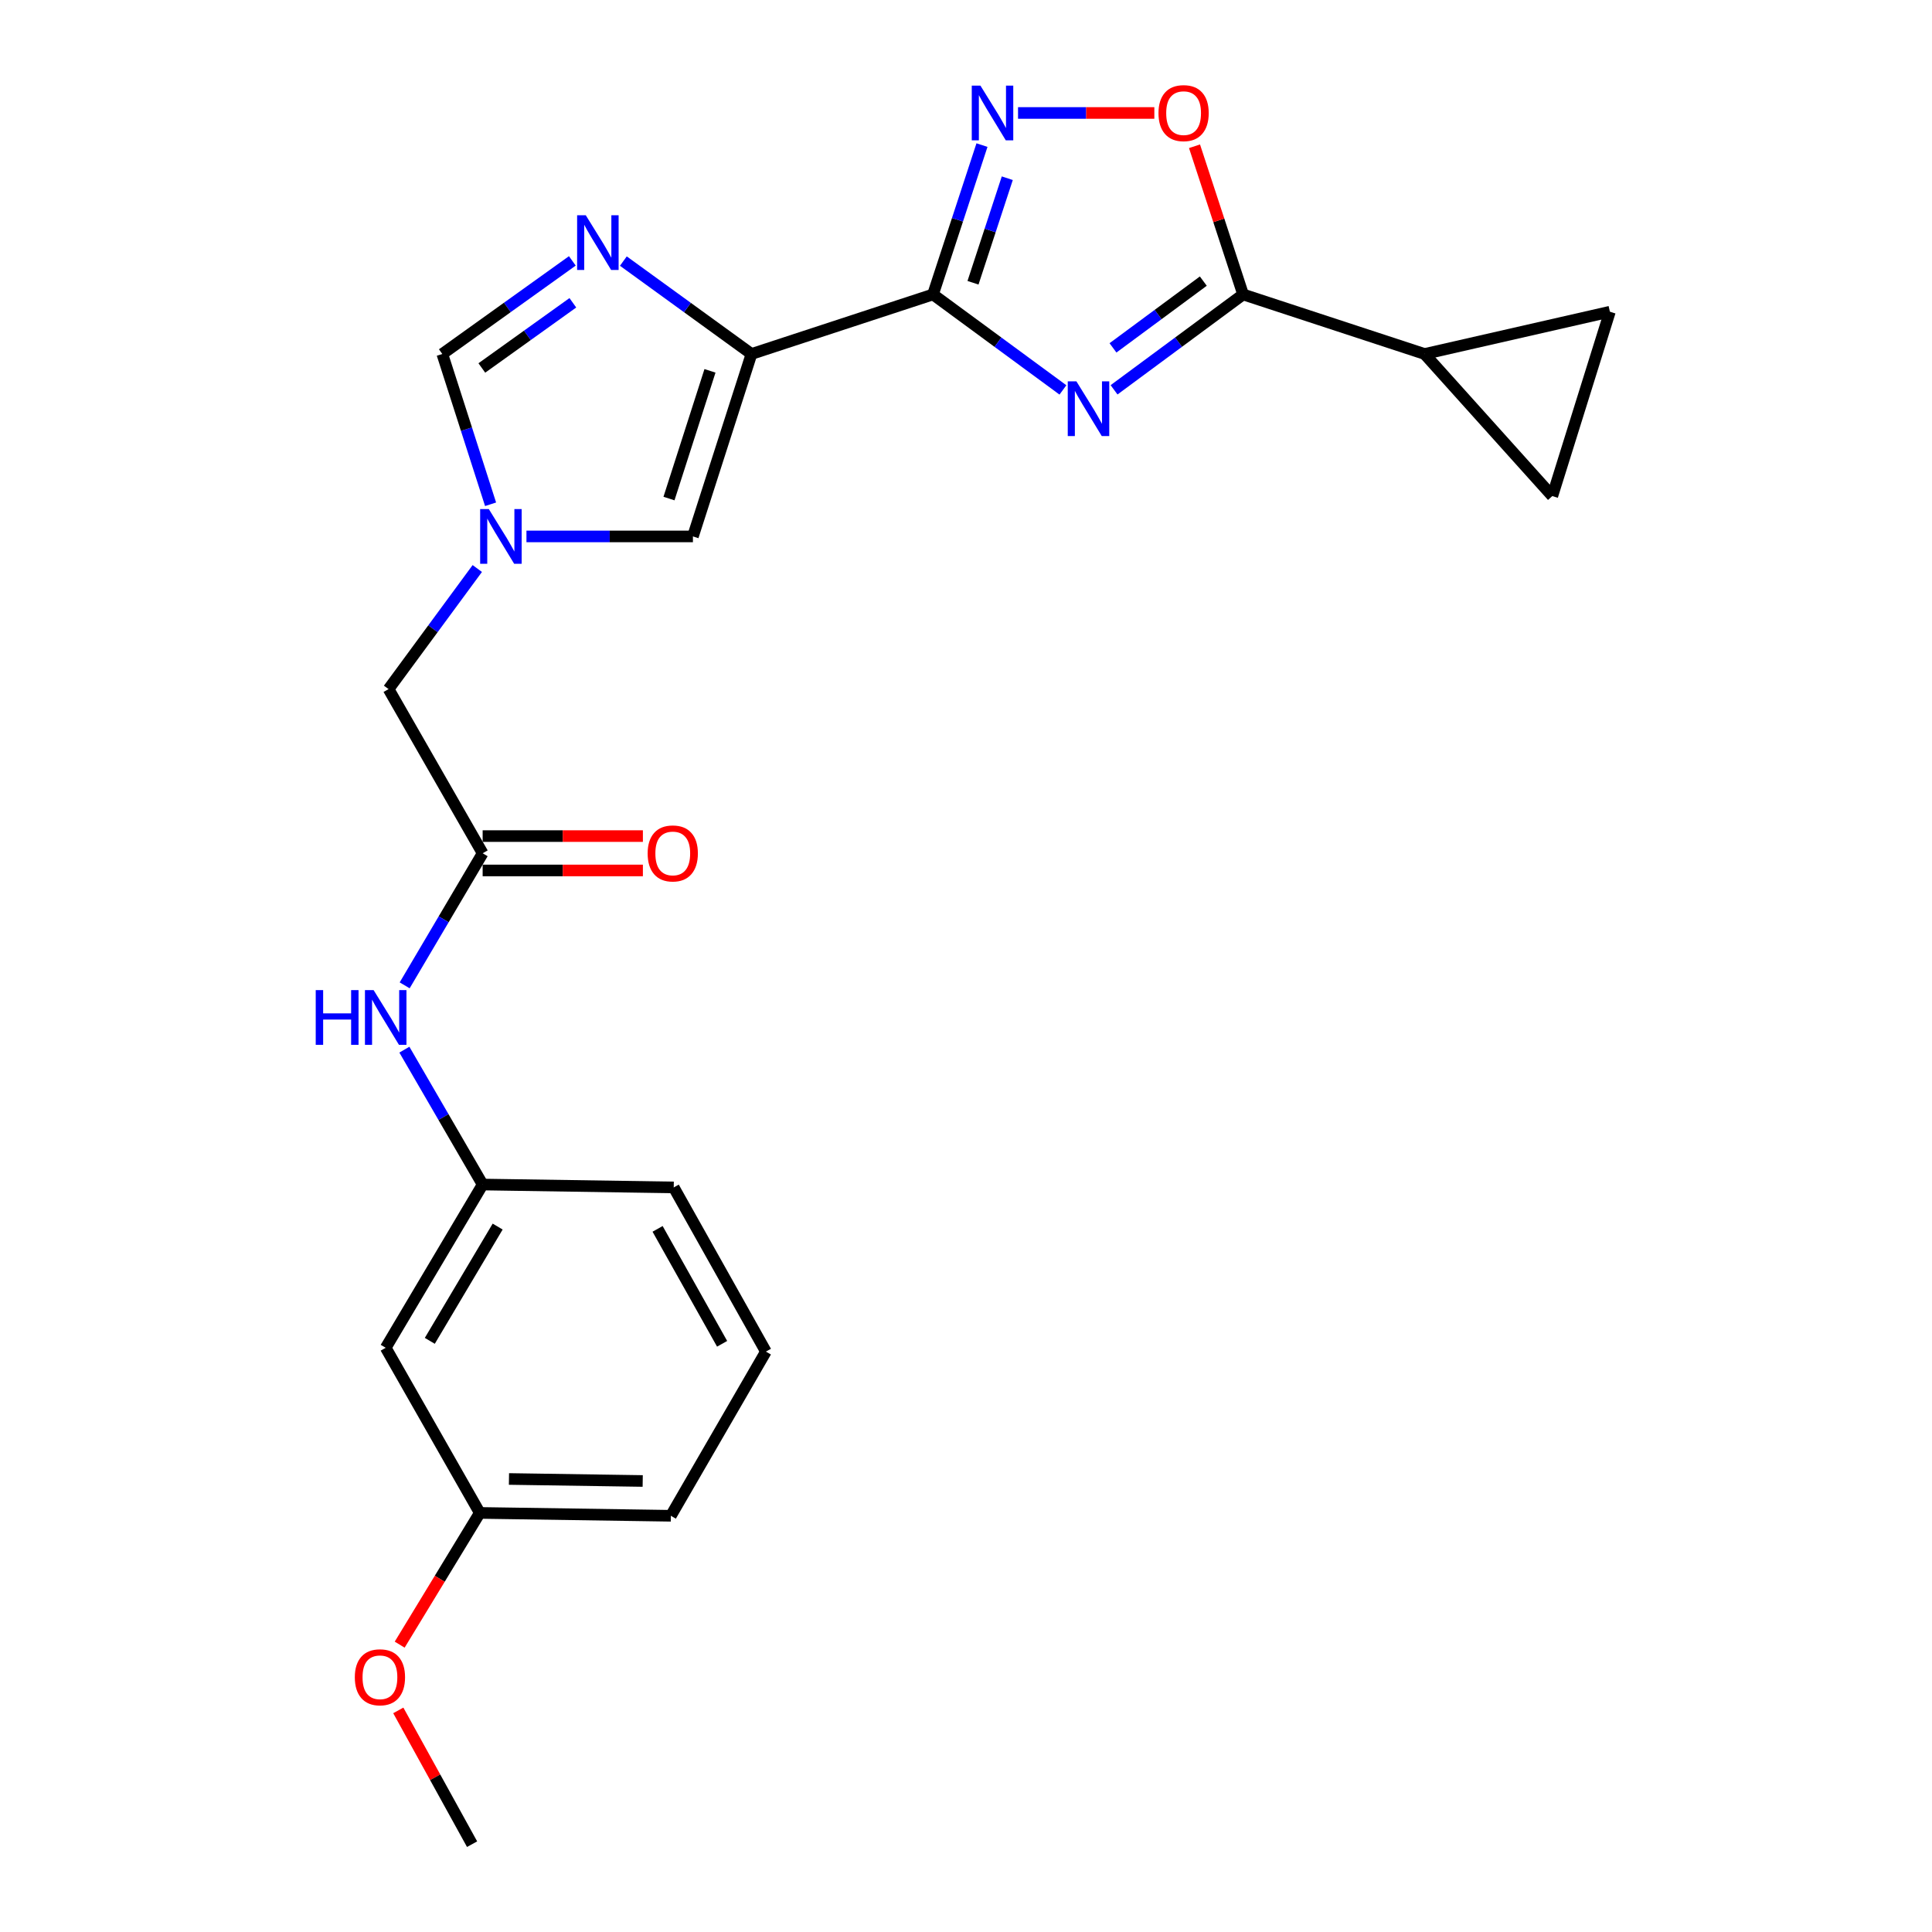 <?xml version='1.0' encoding='iso-8859-1'?>
<svg version='1.1' baseProfile='full'
              xmlns='http://www.w3.org/2000/svg'
                      xmlns:rdkit='http://www.rdkit.org/xml'
                      xmlns:xlink='http://www.w3.org/1999/xlink'
                  xml:space='preserve'
width='1000px' height='1000px' viewBox='0 0 1000 1000'>
<!-- END OF HEADER -->
<rect style='opacity:1.0;fill:#FFFFFF;stroke:none' width='1000' height='1000' x='0' y='0'> </rect>
<path class='bond-0' d='M 482.915,152.405 L 516.543,177.114' style='fill:none;fill-rule:evenodd;stroke:#000000;stroke-width:6px;stroke-linecap:butt;stroke-linejoin:miter;stroke-opacity:1' />
<path class='bond-0' d='M 516.543,177.114 L 550.171,201.822' style='fill:none;fill-rule:evenodd;stroke:#0000FF;stroke-width:6px;stroke-linecap:butt;stroke-linejoin:miter;stroke-opacity:1' />
<path class='bond-1' d='M 482.915,152.405 L 388.971,183.222' style='fill:none;fill-rule:evenodd;stroke:#000000;stroke-width:6px;stroke-linecap:butt;stroke-linejoin:miter;stroke-opacity:1' />
<path class='bond-3' d='M 482.915,152.405 L 495.592,113.753' style='fill:none;fill-rule:evenodd;stroke:#000000;stroke-width:6px;stroke-linecap:butt;stroke-linejoin:miter;stroke-opacity:1' />
<path class='bond-3' d='M 495.592,113.753 L 508.268,75.102' style='fill:none;fill-rule:evenodd;stroke:#0000FF;stroke-width:6px;stroke-linecap:butt;stroke-linejoin:miter;stroke-opacity:1' />
<path class='bond-3' d='M 503.623,146.353 L 512.496,119.297' style='fill:none;fill-rule:evenodd;stroke:#000000;stroke-width:6px;stroke-linecap:butt;stroke-linejoin:miter;stroke-opacity:1' />
<path class='bond-3' d='M 512.496,119.297 L 521.37,92.241' style='fill:none;fill-rule:evenodd;stroke:#0000FF;stroke-width:6px;stroke-linecap:butt;stroke-linejoin:miter;stroke-opacity:1' />
<path class='bond-2' d='M 576.635,201.772 L 610.031,177.088' style='fill:none;fill-rule:evenodd;stroke:#0000FF;stroke-width:6px;stroke-linecap:butt;stroke-linejoin:miter;stroke-opacity:1' />
<path class='bond-2' d='M 610.031,177.088 L 643.426,152.405' style='fill:none;fill-rule:evenodd;stroke:#000000;stroke-width:6px;stroke-linecap:butt;stroke-linejoin:miter;stroke-opacity:1' />
<path class='bond-2' d='M 576.079,180.06 L 599.456,162.781' style='fill:none;fill-rule:evenodd;stroke:#0000FF;stroke-width:6px;stroke-linecap:butt;stroke-linejoin:miter;stroke-opacity:1' />
<path class='bond-2' d='M 599.456,162.781 L 622.833,145.503' style='fill:none;fill-rule:evenodd;stroke:#000000;stroke-width:6px;stroke-linecap:butt;stroke-linejoin:miter;stroke-opacity:1' />
<path class='bond-4' d='M 388.971,183.222 L 355.811,159.18' style='fill:none;fill-rule:evenodd;stroke:#000000;stroke-width:6px;stroke-linecap:butt;stroke-linejoin:miter;stroke-opacity:1' />
<path class='bond-4' d='M 355.811,159.18 L 322.652,135.138' style='fill:none;fill-rule:evenodd;stroke:#0000FF;stroke-width:6px;stroke-linecap:butt;stroke-linejoin:miter;stroke-opacity:1' />
<path class='bond-7' d='M 388.971,183.222 L 358.657,277.651' style='fill:none;fill-rule:evenodd;stroke:#000000;stroke-width:6px;stroke-linecap:butt;stroke-linejoin:miter;stroke-opacity:1' />
<path class='bond-7' d='M 367.484,191.949 L 346.265,258.049' style='fill:none;fill-rule:evenodd;stroke:#000000;stroke-width:6px;stroke-linecap:butt;stroke-linejoin:miter;stroke-opacity:1' />
<path class='bond-8' d='M 643.426,152.405 L 737.361,183.222' style='fill:none;fill-rule:evenodd;stroke:#000000;stroke-width:6px;stroke-linecap:butt;stroke-linejoin:miter;stroke-opacity:1' />
<path class='bond-24' d='M 643.426,152.405 L 630.852,114.053' style='fill:none;fill-rule:evenodd;stroke:#000000;stroke-width:6px;stroke-linecap:butt;stroke-linejoin:miter;stroke-opacity:1' />
<path class='bond-24' d='M 630.852,114.053 L 618.278,75.701' style='fill:none;fill-rule:evenodd;stroke:#FF0000;stroke-width:6px;stroke-linecap:butt;stroke-linejoin:miter;stroke-opacity:1' />
<path class='bond-5' d='M 526.935,58.47 L 562.211,58.47' style='fill:none;fill-rule:evenodd;stroke:#0000FF;stroke-width:6px;stroke-linecap:butt;stroke-linejoin:miter;stroke-opacity:1' />
<path class='bond-5' d='M 562.211,58.47 L 597.486,58.47' style='fill:none;fill-rule:evenodd;stroke:#FF0000;stroke-width:6px;stroke-linecap:butt;stroke-linejoin:miter;stroke-opacity:1' />
<path class='bond-9' d='M 296.241,135.034 L 262.592,159.128' style='fill:none;fill-rule:evenodd;stroke:#0000FF;stroke-width:6px;stroke-linecap:butt;stroke-linejoin:miter;stroke-opacity:1' />
<path class='bond-9' d='M 262.592,159.128 L 228.944,183.222' style='fill:none;fill-rule:evenodd;stroke:#000000;stroke-width:6px;stroke-linecap:butt;stroke-linejoin:miter;stroke-opacity:1' />
<path class='bond-9' d='M 296.504,156.727 L 272.95,173.593' style='fill:none;fill-rule:evenodd;stroke:#0000FF;stroke-width:6px;stroke-linecap:butt;stroke-linejoin:miter;stroke-opacity:1' />
<path class='bond-9' d='M 272.95,173.593 L 249.396,190.459' style='fill:none;fill-rule:evenodd;stroke:#000000;stroke-width:6px;stroke-linecap:butt;stroke-linejoin:miter;stroke-opacity:1' />
<path class='bond-6' d='M 272.492,277.651 L 315.574,277.651' style='fill:none;fill-rule:evenodd;stroke:#0000FF;stroke-width:6px;stroke-linecap:butt;stroke-linejoin:miter;stroke-opacity:1' />
<path class='bond-6' d='M 315.574,277.651 L 358.657,277.651' style='fill:none;fill-rule:evenodd;stroke:#000000;stroke-width:6px;stroke-linecap:butt;stroke-linejoin:miter;stroke-opacity:1' />
<path class='bond-14' d='M 247.043,294.264 L 224.082,325.467' style='fill:none;fill-rule:evenodd;stroke:#0000FF;stroke-width:6px;stroke-linecap:butt;stroke-linejoin:miter;stroke-opacity:1' />
<path class='bond-14' d='M 224.082,325.467 L 201.121,356.671' style='fill:none;fill-rule:evenodd;stroke:#000000;stroke-width:6px;stroke-linecap:butt;stroke-linejoin:miter;stroke-opacity:1' />
<path class='bond-25' d='M 253.924,261.011 L 241.434,222.117' style='fill:none;fill-rule:evenodd;stroke:#0000FF;stroke-width:6px;stroke-linecap:butt;stroke-linejoin:miter;stroke-opacity:1' />
<path class='bond-25' d='M 241.434,222.117 L 228.944,183.222' style='fill:none;fill-rule:evenodd;stroke:#000000;stroke-width:6px;stroke-linecap:butt;stroke-linejoin:miter;stroke-opacity:1' />
<path class='bond-11' d='M 737.361,183.222 L 803.473,256.767' style='fill:none;fill-rule:evenodd;stroke:#000000;stroke-width:6px;stroke-linecap:butt;stroke-linejoin:miter;stroke-opacity:1' />
<path class='bond-12' d='M 737.361,183.222 L 833.282,161.349' style='fill:none;fill-rule:evenodd;stroke:#000000;stroke-width:6px;stroke-linecap:butt;stroke-linejoin:miter;stroke-opacity:1' />
<path class='bond-10' d='M 249.818,441.651 L 201.121,356.671' style='fill:none;fill-rule:evenodd;stroke:#000000;stroke-width:6px;stroke-linecap:butt;stroke-linejoin:miter;stroke-opacity:1' />
<path class='bond-13' d='M 249.818,441.651 L 229.637,475.832' style='fill:none;fill-rule:evenodd;stroke:#000000;stroke-width:6px;stroke-linecap:butt;stroke-linejoin:miter;stroke-opacity:1' />
<path class='bond-13' d='M 229.637,475.832 L 209.456,510.013' style='fill:none;fill-rule:evenodd;stroke:#0000FF;stroke-width:6px;stroke-linecap:butt;stroke-linejoin:miter;stroke-opacity:1' />
<path class='bond-16' d='M 249.818,450.546 L 291.289,450.546' style='fill:none;fill-rule:evenodd;stroke:#000000;stroke-width:6px;stroke-linecap:butt;stroke-linejoin:miter;stroke-opacity:1' />
<path class='bond-16' d='M 291.289,450.546 L 332.76,450.546' style='fill:none;fill-rule:evenodd;stroke:#FF0000;stroke-width:6px;stroke-linecap:butt;stroke-linejoin:miter;stroke-opacity:1' />
<path class='bond-16' d='M 249.818,432.756 L 291.289,432.756' style='fill:none;fill-rule:evenodd;stroke:#000000;stroke-width:6px;stroke-linecap:butt;stroke-linejoin:miter;stroke-opacity:1' />
<path class='bond-16' d='M 291.289,432.756 L 332.76,432.756' style='fill:none;fill-rule:evenodd;stroke:#FF0000;stroke-width:6px;stroke-linecap:butt;stroke-linejoin:miter;stroke-opacity:1' />
<path class='bond-26' d='M 803.473,256.767 L 833.282,161.349' style='fill:none;fill-rule:evenodd;stroke:#000000;stroke-width:6px;stroke-linecap:butt;stroke-linejoin:miter;stroke-opacity:1' />
<path class='bond-15' d='M 209.306,543.3 L 229.562,578.207' style='fill:none;fill-rule:evenodd;stroke:#0000FF;stroke-width:6px;stroke-linecap:butt;stroke-linejoin:miter;stroke-opacity:1' />
<path class='bond-15' d='M 229.562,578.207 L 249.818,613.113' style='fill:none;fill-rule:evenodd;stroke:#000000;stroke-width:6px;stroke-linecap:butt;stroke-linejoin:miter;stroke-opacity:1' />
<path class='bond-17' d='M 249.818,613.113 L 199.639,697.609' style='fill:none;fill-rule:evenodd;stroke:#000000;stroke-width:6px;stroke-linecap:butt;stroke-linejoin:miter;stroke-opacity:1' />
<path class='bond-17' d='M 257.588,634.872 L 222.462,694.019' style='fill:none;fill-rule:evenodd;stroke:#000000;stroke-width:6px;stroke-linecap:butt;stroke-linejoin:miter;stroke-opacity:1' />
<path class='bond-21' d='M 249.818,613.113 L 348.724,614.606' style='fill:none;fill-rule:evenodd;stroke:#000000;stroke-width:6px;stroke-linecap:butt;stroke-linejoin:miter;stroke-opacity:1' />
<path class='bond-18' d='M 199.639,697.609 L 248.335,783.083' style='fill:none;fill-rule:evenodd;stroke:#000000;stroke-width:6px;stroke-linecap:butt;stroke-linejoin:miter;stroke-opacity:1' />
<path class='bond-19' d='M 248.335,783.083 L 227.605,817.175' style='fill:none;fill-rule:evenodd;stroke:#000000;stroke-width:6px;stroke-linecap:butt;stroke-linejoin:miter;stroke-opacity:1' />
<path class='bond-19' d='M 227.605,817.175 L 206.874,851.266' style='fill:none;fill-rule:evenodd;stroke:#FF0000;stroke-width:6px;stroke-linecap:butt;stroke-linejoin:miter;stroke-opacity:1' />
<path class='bond-27' d='M 248.335,783.083 L 347.232,784.566' style='fill:none;fill-rule:evenodd;stroke:#000000;stroke-width:6px;stroke-linecap:butt;stroke-linejoin:miter;stroke-opacity:1' />
<path class='bond-27' d='M 263.437,765.517 L 332.664,766.555' style='fill:none;fill-rule:evenodd;stroke:#000000;stroke-width:6px;stroke-linecap:butt;stroke-linejoin:miter;stroke-opacity:1' />
<path class='bond-23' d='M 206.157,885.302 L 225.255,919.924' style='fill:none;fill-rule:evenodd;stroke:#FF0000;stroke-width:6px;stroke-linecap:butt;stroke-linejoin:miter;stroke-opacity:1' />
<path class='bond-23' d='M 225.255,919.924 L 244.352,954.545' style='fill:none;fill-rule:evenodd;stroke:#000000;stroke-width:6px;stroke-linecap:butt;stroke-linejoin:miter;stroke-opacity:1' />
<path class='bond-20' d='M 396.433,699.586 L 348.724,614.606' style='fill:none;fill-rule:evenodd;stroke:#000000;stroke-width:6px;stroke-linecap:butt;stroke-linejoin:miter;stroke-opacity:1' />
<path class='bond-20' d='M 373.763,695.548 L 340.367,636.062' style='fill:none;fill-rule:evenodd;stroke:#000000;stroke-width:6px;stroke-linecap:butt;stroke-linejoin:miter;stroke-opacity:1' />
<path class='bond-22' d='M 396.433,699.586 L 347.232,784.566' style='fill:none;fill-rule:evenodd;stroke:#000000;stroke-width:6px;stroke-linecap:butt;stroke-linejoin:miter;stroke-opacity:1' />
<path  class='atom-1' d='M 557.148 197.389
L 566.428 212.389
Q 567.348 213.869, 568.828 216.549
Q 570.308 219.229, 570.388 219.389
L 570.388 197.389
L 574.148 197.389
L 574.148 225.709
L 570.268 225.709
L 560.308 209.309
Q 559.148 207.389, 557.908 205.189
Q 556.708 202.989, 556.348 202.309
L 556.348 225.709
L 552.668 225.709
L 552.668 197.389
L 557.148 197.389
' fill='#0000FF'/>
<path  class='atom-4' d='M 507.463 44.31
L 516.743 59.31
Q 517.663 60.79, 519.143 63.47
Q 520.623 66.15, 520.703 66.31
L 520.703 44.31
L 524.463 44.31
L 524.463 72.63
L 520.583 72.63
L 510.623 56.23
Q 509.463 54.31, 508.223 52.11
Q 507.023 49.91, 506.663 49.23
L 506.663 72.63
L 502.983 72.63
L 502.983 44.31
L 507.463 44.31
' fill='#0000FF'/>
<path  class='atom-5' d='M 303.196 111.41
L 312.476 126.41
Q 313.396 127.89, 314.876 130.57
Q 316.356 133.25, 316.436 133.41
L 316.436 111.41
L 320.196 111.41
L 320.196 139.73
L 316.316 139.73
L 306.356 123.33
Q 305.196 121.41, 303.956 119.21
Q 302.756 117.01, 302.396 116.33
L 302.396 139.73
L 298.716 139.73
L 298.716 111.41
L 303.196 111.41
' fill='#0000FF'/>
<path  class='atom-6' d='M 599.629 58.55
Q 599.629 51.75, 602.989 47.95
Q 606.349 44.15, 612.629 44.15
Q 618.909 44.15, 622.269 47.95
Q 625.629 51.75, 625.629 58.55
Q 625.629 65.43, 622.229 69.35
Q 618.829 73.23, 612.629 73.23
Q 606.389 73.23, 602.989 69.35
Q 599.629 65.47, 599.629 58.55
M 612.629 70.03
Q 616.949 70.03, 619.269 67.15
Q 621.629 64.23, 621.629 58.55
Q 621.629 52.99, 619.269 50.19
Q 616.949 47.35, 612.629 47.35
Q 608.309 47.35, 605.949 50.15
Q 603.629 52.95, 603.629 58.55
Q 603.629 64.27, 605.949 67.15
Q 608.309 70.03, 612.629 70.03
' fill='#FF0000'/>
<path  class='atom-7' d='M 253.007 263.491
L 262.287 278.491
Q 263.207 279.971, 264.687 282.651
Q 266.167 285.331, 266.247 285.491
L 266.247 263.491
L 270.007 263.491
L 270.007 291.811
L 266.127 291.811
L 256.167 275.411
Q 255.007 273.491, 253.767 271.291
Q 252.567 269.091, 252.207 268.411
L 252.207 291.811
L 248.527 291.811
L 248.527 263.491
L 253.007 263.491
' fill='#0000FF'/>
<path  class='atom-14' d='M 163.419 512.481
L 167.259 512.481
L 167.259 524.521
L 181.739 524.521
L 181.739 512.481
L 185.579 512.481
L 185.579 540.801
L 181.739 540.801
L 181.739 527.721
L 167.259 527.721
L 167.259 540.801
L 163.419 540.801
L 163.419 512.481
' fill='#0000FF'/>
<path  class='atom-14' d='M 193.379 512.481
L 202.659 527.481
Q 203.579 528.961, 205.059 531.641
Q 206.539 534.321, 206.619 534.481
L 206.619 512.481
L 210.379 512.481
L 210.379 540.801
L 206.499 540.801
L 196.539 524.401
Q 195.379 522.481, 194.139 520.281
Q 192.939 518.081, 192.579 517.401
L 192.579 540.801
L 188.899 540.801
L 188.899 512.481
L 193.379 512.481
' fill='#0000FF'/>
<path  class='atom-17' d='M 335.22 441.731
Q 335.22 434.931, 338.58 431.131
Q 341.94 427.331, 348.22 427.331
Q 354.5 427.331, 357.86 431.131
Q 361.22 434.931, 361.22 441.731
Q 361.22 448.611, 357.82 452.531
Q 354.42 456.411, 348.22 456.411
Q 341.98 456.411, 338.58 452.531
Q 335.22 448.651, 335.22 441.731
M 348.22 453.211
Q 352.54 453.211, 354.86 450.331
Q 357.22 447.411, 357.22 441.731
Q 357.22 436.171, 354.86 433.371
Q 352.54 430.531, 348.22 430.531
Q 343.9 430.531, 341.54 433.331
Q 339.22 436.131, 339.22 441.731
Q 339.22 447.451, 341.54 450.331
Q 343.9 453.211, 348.22 453.211
' fill='#FF0000'/>
<path  class='atom-20' d='M 183.654 868.153
Q 183.654 861.353, 187.014 857.553
Q 190.374 853.753, 196.654 853.753
Q 202.934 853.753, 206.294 857.553
Q 209.654 861.353, 209.654 868.153
Q 209.654 875.033, 206.254 878.953
Q 202.854 882.833, 196.654 882.833
Q 190.414 882.833, 187.014 878.953
Q 183.654 875.073, 183.654 868.153
M 196.654 879.633
Q 200.974 879.633, 203.294 876.753
Q 205.654 873.833, 205.654 868.153
Q 205.654 862.593, 203.294 859.793
Q 200.974 856.953, 196.654 856.953
Q 192.334 856.953, 189.974 859.753
Q 187.654 862.553, 187.654 868.153
Q 187.654 873.873, 189.974 876.753
Q 192.334 879.633, 196.654 879.633
' fill='#FF0000'/>
</svg>
